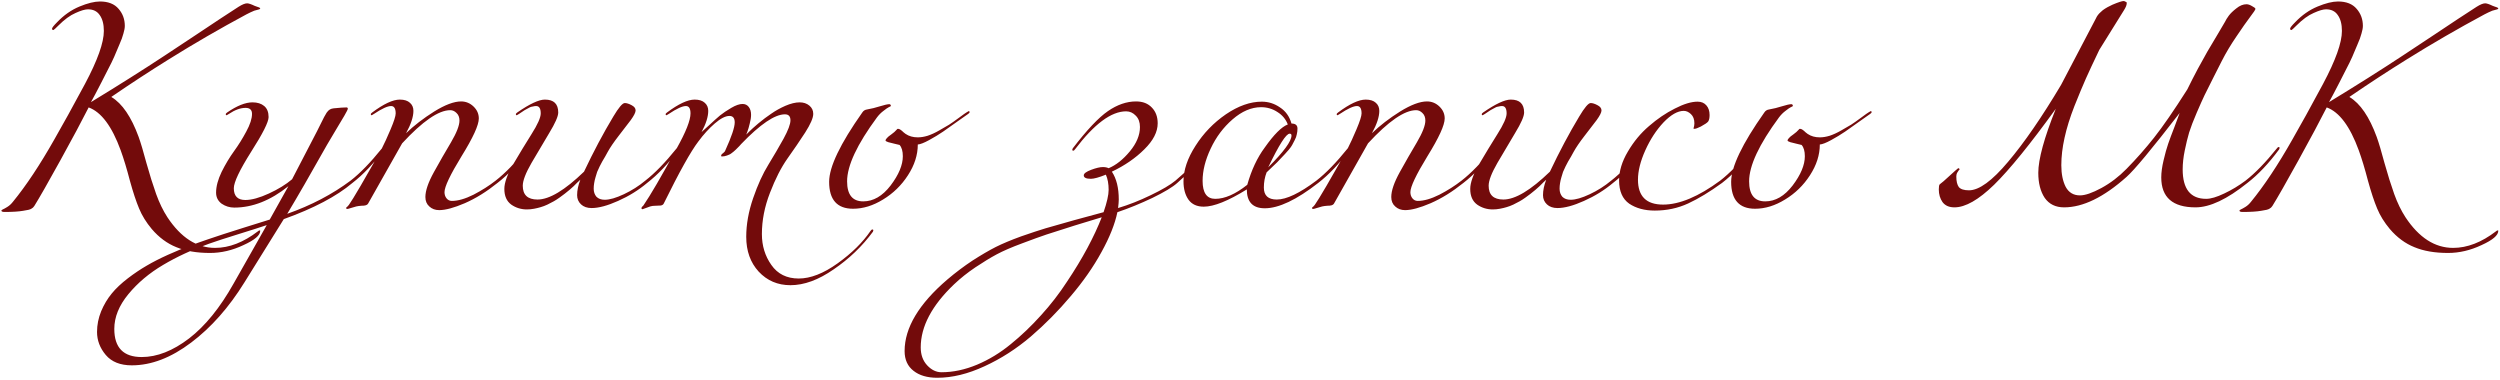 <?xml version="1.0" encoding="UTF-8"?> <svg xmlns="http://www.w3.org/2000/svg" width="888" height="135" viewBox="0 0 888 135" fill="none"> <path d="M39.59 34.474C43.407 36.764 46.624 41.481 49.242 48.625C50.005 50.751 50.932 53.86 52.023 57.949C53.168 62.039 54.313 65.693 55.458 68.91C56.603 72.073 57.939 74.827 59.466 77.172C64.265 84.424 69.909 88.051 76.398 88.051C81.415 88.051 86.486 86.088 91.612 82.161C91.83 81.943 92.049 81.834 92.267 81.834C92.376 81.834 92.43 81.889 92.43 81.998C92.43 83.579 90.44 85.269 86.459 87.069C82.533 88.923 78.579 89.85 74.599 89.85C69.909 89.85 65.928 89.168 62.656 87.805C59.384 86.496 56.467 84.343 53.904 81.343C51.941 78.998 50.441 76.572 49.405 74.063C48.369 71.609 47.278 68.31 46.133 64.166C45.043 59.967 43.952 56.368 42.861 53.369C39.753 44.862 35.963 39.791 31.492 38.155C29.147 42.79 25.793 49.061 21.431 56.968C17.068 64.875 13.987 70.273 12.188 73.164C11.915 73.6 11.561 73.927 11.124 74.145C10.743 74.418 9.761 74.663 8.18 74.881C6.598 75.154 4.417 75.29 1.636 75.29C0.872 75.29 0.491 75.127 0.491 74.799C0.491 74.691 0.654 74.554 0.982 74.391C1.363 74.227 1.909 73.927 2.617 73.491C3.326 73.055 3.981 72.455 4.581 71.691C9.27 65.966 14.178 58.577 19.304 49.524C22.194 44.508 25.82 37.937 30.183 29.811C34.654 21.414 36.89 15.143 36.89 10.998C36.89 8.599 36.4 6.717 35.418 5.354C34.491 3.991 33.1 3.309 31.246 3.309C30.21 3.309 28.738 3.746 26.829 4.618C24.921 5.436 22.903 6.908 20.776 9.035C19.686 10.126 19.086 10.671 18.977 10.671C18.65 10.671 18.486 10.507 18.486 10.18C18.486 9.853 19.086 9.09 20.286 7.89C22.685 5.381 25.33 3.527 28.22 2.328C31.11 1.128 33.537 0.528 35.5 0.528C38.444 0.528 40.653 1.401 42.125 3.146C43.598 4.836 44.334 6.854 44.334 9.199C44.334 9.908 44.17 10.807 43.843 11.898C43.57 12.989 43.08 14.325 42.371 15.906C41.716 17.487 41.116 18.905 40.571 20.159C40.026 21.414 39.235 23.022 38.199 24.985C37.218 26.948 36.481 28.394 35.99 29.321C35.554 30.193 34.845 31.556 33.864 33.41C32.882 35.264 32.364 36.219 32.31 36.273C42.071 30.329 50.796 24.822 58.485 19.75C60.284 18.551 64.156 15.988 70.1 12.062C76.044 8.081 80.924 4.863 84.741 2.41C86.05 1.592 87.059 1.183 87.768 1.183C88.313 1.183 89.213 1.482 90.467 2.082C90.74 2.191 91.04 2.3 91.367 2.41C91.749 2.519 92.021 2.628 92.185 2.737C92.348 2.791 92.43 2.873 92.43 2.982C92.43 3.091 92.321 3.2 92.103 3.309C91.885 3.364 91.585 3.446 91.203 3.555C90.822 3.664 90.522 3.746 90.303 3.8C89.376 4.182 88.449 4.618 87.522 5.109C78.088 10.18 68.954 15.47 60.12 20.977C53.359 25.176 46.515 29.648 39.59 34.392V34.474ZM94.749 79.953C92.841 80.607 89.514 81.67 84.77 83.143C80.026 84.615 76.509 85.76 74.218 86.578C68.22 88.705 62.794 91.213 57.941 94.103C53.033 96.994 48.916 100.456 45.59 104.492C42.263 108.527 40.6 112.644 40.6 116.843C40.6 123.496 43.844 126.822 50.334 126.822C55.787 126.822 61.404 124.614 67.184 120.197C72.909 115.78 78.172 109.29 82.971 100.729C87.333 93.095 91.259 86.169 94.749 79.953ZM125.178 64.984C119.561 69.728 111.436 74.009 100.802 77.826L86.815 100.32C81.307 109.209 75.009 116.325 67.92 121.669C60.776 127.068 53.742 129.767 46.816 129.767C42.727 129.767 39.646 128.54 37.573 126.086C35.501 123.632 34.465 120.906 34.465 117.906C34.465 115.398 34.956 112.944 35.938 110.545C36.919 108.2 38.173 106.1 39.7 104.246C41.172 102.447 43.081 100.647 45.426 98.848C47.716 97.103 49.952 95.603 52.133 94.349C54.26 93.095 56.768 91.813 59.658 90.504C62.494 89.25 64.921 88.241 66.938 87.478C68.956 86.715 71.246 85.897 73.809 85.024C76.972 83.933 81.253 82.543 86.651 80.853C92.05 79.162 95.104 78.208 95.813 77.99L102.438 66.129C96.112 71.201 89.705 73.736 83.216 73.736C81.58 73.736 80.08 73.273 78.717 72.346C77.408 71.364 76.754 70.055 76.754 68.419C76.754 66.238 77.408 63.784 78.717 61.058C80.08 58.331 81.553 55.877 83.134 53.696C84.716 51.515 86.161 49.197 87.469 46.743C88.833 44.235 89.514 42.135 89.514 40.445C89.514 39.027 88.751 38.318 87.224 38.318C85.424 38.318 83.461 39.027 81.335 40.445C80.844 40.772 80.571 40.936 80.517 40.936C80.299 40.936 80.189 40.827 80.189 40.608C80.189 40.39 80.353 40.172 80.68 39.954C84.17 37.555 87.169 36.355 89.678 36.355C91.423 36.355 92.813 36.791 93.85 37.664C94.886 38.536 95.404 39.845 95.404 41.59C95.404 43.335 93.331 47.452 89.187 53.941C85.097 60.431 83.052 64.739 83.052 66.865C83.052 69.646 84.416 71.037 87.142 71.037C89.378 71.037 92.159 70.273 95.485 68.747C98.812 67.22 101.566 65.529 103.747 63.675L112.581 46.661C113.017 45.843 113.481 44.916 113.971 43.88C114.517 42.844 114.898 42.081 115.117 41.59C115.389 41.099 115.689 40.581 116.016 40.036C116.398 39.491 116.78 39.109 117.162 38.891C117.543 38.673 117.979 38.536 118.47 38.482C120.651 38.264 122.178 38.155 123.051 38.155C123.378 38.155 123.542 38.318 123.542 38.645C123.542 38.864 123.133 39.681 122.315 41.099C121.497 42.517 120.406 44.344 119.043 46.58C117.734 48.761 116.78 50.37 116.18 51.406C110.291 61.876 105.574 70.055 102.029 75.945C110.536 72.945 118.034 69.019 124.523 64.166C127.904 61.548 131.612 57.731 135.648 52.714C135.866 52.387 136.084 52.224 136.302 52.224C136.52 52.224 136.629 52.333 136.629 52.551C136.629 52.66 136.575 52.824 136.466 53.042C132.757 58.059 128.995 62.039 125.178 64.984ZM146.844 39.382C146.844 41.508 145.972 44.153 144.227 47.316C147.062 44.589 150.389 42.026 154.206 39.627C158.077 37.228 161.268 36.028 163.776 36.028C165.466 36.028 166.939 36.628 168.193 37.828C169.447 39.027 170.074 40.445 170.074 42.081C170.074 44.426 168.029 48.897 163.94 55.495C159.904 62.094 157.887 66.347 157.887 68.256C157.887 69.128 158.132 69.865 158.623 70.464C159.114 71.064 159.741 71.364 160.504 71.364C162.685 71.364 165.248 70.628 168.193 69.156C171.138 67.629 173.755 65.966 176.045 64.166C179.426 61.548 183.135 57.731 187.17 52.714C187.388 52.387 187.606 52.224 187.824 52.224C188.042 52.224 188.151 52.333 188.151 52.551C188.151 52.66 188.097 52.824 187.988 53.042C184.28 58.059 180.517 62.039 176.7 64.984C172.828 68.092 168.956 70.492 165.085 72.182C161.268 73.818 158.241 74.636 156.005 74.636C154.587 74.636 153.415 74.2 152.488 73.327C151.561 72.509 151.098 71.391 151.098 69.974C151.098 67.738 152.106 64.793 154.124 61.139C156.142 57.486 158.159 53.969 160.177 50.588C162.195 47.152 163.203 44.562 163.203 42.817C163.203 41.672 162.849 40.772 162.14 40.118C161.486 39.463 160.75 39.136 159.932 39.136C155.787 39.136 150.089 43.062 142.836 50.915L130.73 72.346C130.567 72.618 130.294 72.809 129.912 72.918C129.585 73.027 129.067 73.082 128.358 73.082C127.649 73.136 127.049 73.218 126.559 73.327C125.904 73.491 125.25 73.682 124.595 73.9C123.941 74.118 123.505 74.227 123.287 74.227C123.069 74.227 122.959 74.118 122.959 73.9C122.959 73.845 122.987 73.763 123.041 73.654C123.15 73.6 123.287 73.491 123.45 73.327C123.614 73.164 123.777 72.973 123.941 72.755C124.65 71.773 126.04 69.51 128.113 65.966C131.548 60.022 134.057 55.605 135.638 52.714C136.51 51.024 137.547 48.761 138.746 45.925C139.946 43.09 140.546 41.208 140.546 40.281C140.546 38.536 140 37.664 138.91 37.664C137.656 37.664 135.638 38.591 132.857 40.445C132.366 40.772 132.093 40.936 132.039 40.936C131.821 40.936 131.712 40.827 131.712 40.608C131.712 40.39 131.875 40.172 132.202 39.954C136.292 36.9 139.564 35.374 142.018 35.374C143.599 35.374 144.799 35.755 145.617 36.519C146.435 37.228 146.844 38.182 146.844 39.382ZM229.858 64.984C226.804 67.547 223.369 69.674 219.552 71.364C215.789 73.055 212.654 73.9 210.145 73.9C208.564 73.9 207.309 73.463 206.382 72.591C205.455 71.719 204.992 70.628 204.992 69.319C204.992 67.629 205.374 65.802 206.137 63.839C206.083 63.893 205.728 64.221 205.074 64.82C204.474 65.42 204.038 65.856 203.765 66.129C203.547 66.347 203.056 66.784 202.293 67.438C201.584 68.038 201.011 68.501 200.575 68.828C200.139 69.156 199.512 69.619 198.694 70.219C197.93 70.764 197.248 71.201 196.649 71.528C196.049 71.855 195.313 72.237 194.44 72.673C193.622 73.055 192.831 73.355 192.068 73.573C191.359 73.791 190.568 73.982 189.696 74.145C188.823 74.309 187.978 74.391 187.16 74.391C185.088 74.391 183.234 73.818 181.598 72.673C179.962 71.473 179.144 69.619 179.144 67.111C179.144 64.875 180.208 61.93 182.334 58.277C184.515 54.569 186.669 51.024 188.796 47.643C190.977 44.208 192.068 41.754 192.068 40.281C192.068 38.536 191.523 37.664 190.432 37.664C190.05 37.664 189.669 37.718 189.287 37.828C188.905 37.882 188.578 37.964 188.305 38.073C188.033 38.182 187.678 38.373 187.242 38.645C186.806 38.864 186.506 39.027 186.342 39.136C186.179 39.245 185.851 39.463 185.361 39.791C184.87 40.118 184.543 40.336 184.379 40.445C183.888 40.772 183.616 40.936 183.561 40.936C183.343 40.936 183.234 40.827 183.234 40.608C183.234 40.39 183.398 40.172 183.725 39.954C188.142 36.9 191.414 35.374 193.54 35.374C196.703 35.374 198.285 36.9 198.285 39.954C198.285 41.317 197.221 43.744 195.094 47.234C193.022 50.724 190.923 54.269 188.796 57.868C186.724 61.467 185.688 64.166 185.688 65.966C185.688 69.237 187.433 70.873 190.923 70.873C195.122 70.873 200.629 67.574 207.446 60.976C210.827 53.832 214.289 47.316 217.834 41.426C219.743 38.209 221.106 36.6 221.924 36.6C222.578 36.6 223.369 36.846 224.296 37.337C225.277 37.828 225.768 38.455 225.768 39.218C225.768 39.927 225.196 41.072 224.05 42.654C222.905 44.18 221.46 46.062 219.715 48.297C218.025 50.479 216.743 52.36 215.871 53.941C215.762 54.16 215.462 54.705 214.971 55.577C214.48 56.395 214.126 56.995 213.908 57.377C213.744 57.704 213.444 58.277 213.008 59.095C212.626 59.858 212.326 60.512 212.108 61.058C211.945 61.603 211.754 62.23 211.536 62.939C211.317 63.648 211.154 64.357 211.045 65.066C210.936 65.72 210.881 66.374 210.881 67.029C210.881 68.174 211.208 69.128 211.863 69.892C212.572 70.601 213.553 70.955 214.807 70.955C216.552 70.955 218.816 70.301 221.597 68.992C224.378 67.683 226.913 66.075 229.204 64.166C232.585 61.548 236.293 57.731 240.328 52.714C240.546 52.387 240.764 52.224 240.982 52.224C241.201 52.224 241.31 52.333 241.31 52.551C241.31 52.66 241.255 52.824 241.146 53.042C237.438 58.059 233.675 62.039 229.858 64.984ZM251.566 39.382C251.566 41.454 250.775 43.962 249.194 46.907C249.249 46.852 250.094 46.089 251.73 44.617C253.366 43.09 254.702 41.89 255.738 41.017C256.828 40.145 258.164 39.245 259.746 38.318C261.327 37.391 262.663 36.928 263.754 36.928C264.681 36.928 265.417 37.282 265.962 37.991C266.508 38.7 266.78 39.627 266.78 40.772C266.78 41.699 266.617 42.763 266.289 43.962C266.017 45.107 265.744 46.034 265.472 46.743L265.063 47.807C265.39 47.48 265.799 47.071 266.289 46.58C266.835 46.034 267.871 45.107 269.398 43.799C270.979 42.49 272.506 41.345 273.978 40.363C275.451 39.327 277.114 38.4 278.968 37.582C280.877 36.764 282.567 36.355 284.039 36.355C285.403 36.355 286.548 36.737 287.475 37.5C288.402 38.264 288.865 39.245 288.865 40.445C288.865 41.863 287.911 44.071 286.002 47.071C284.094 50.015 281.994 53.096 279.704 56.313C277.468 59.476 275.396 63.539 273.488 68.501C271.579 73.409 270.625 78.29 270.625 83.143C270.625 87.287 271.743 90.941 273.978 94.103C276.214 97.321 279.459 98.93 283.712 98.93C287.911 98.93 292.519 97.13 297.536 93.531C302.553 89.932 306.452 86.088 309.233 81.998C309.451 81.67 309.669 81.507 309.887 81.507C310.105 81.507 310.214 81.616 310.214 81.834C310.214 81.943 310.16 82.107 310.051 82.325C306.234 87.505 301.598 91.95 296.145 95.658C290.747 99.42 285.621 101.302 280.767 101.302C276.241 101.302 272.479 99.693 269.48 96.476C266.535 93.258 265.063 89.141 265.063 84.124C265.063 79.707 265.881 75.127 267.516 70.382C269.152 65.638 270.952 61.685 272.915 58.522C274.878 55.305 276.678 52.224 278.314 49.279C279.95 46.28 280.767 44.099 280.767 42.735C280.767 41.317 280.113 40.608 278.804 40.608C275.205 40.608 270.025 44.126 263.263 51.16C263.208 51.269 262.99 51.515 262.609 51.897C262.281 52.224 262.063 52.442 261.954 52.551C261.845 52.66 261.627 52.878 261.3 53.205C260.973 53.478 260.727 53.696 260.564 53.86C260.4 53.969 260.155 54.16 259.828 54.432C259.555 54.65 259.282 54.814 259.01 54.923C258.791 54.977 258.519 55.087 258.192 55.25C257.919 55.359 257.619 55.441 257.292 55.495C257.019 55.55 256.719 55.577 256.392 55.577C256.229 55.577 256.147 55.495 256.147 55.332C256.147 55.005 256.365 54.705 256.801 54.432C257.237 54.105 257.51 53.778 257.619 53.451C259.855 48.543 260.973 45.216 260.973 43.471C260.973 41.945 260.346 41.181 259.091 41.181C257.674 41.181 255.929 42.081 253.856 43.88C251.839 45.625 249.903 47.752 248.049 50.261C245.377 53.751 241.287 61.085 235.779 72.264C235.616 72.645 235.261 72.891 234.716 73C234.225 73.055 233.598 73.082 232.835 73.082C232.071 73.082 231.444 73.164 230.953 73.327L228.254 74.309C227.981 74.309 227.845 74.172 227.845 73.9C227.845 73.845 227.872 73.763 227.927 73.654C227.981 73.6 228.063 73.491 228.172 73.327C228.336 73.218 228.472 73.082 228.581 72.918C230.981 69.428 234.907 62.694 240.36 52.714C243.632 46.88 245.268 42.735 245.268 40.281C245.268 38.536 244.722 37.664 243.632 37.664C242.378 37.664 240.36 38.591 237.579 40.445C237.088 40.772 236.815 40.936 236.761 40.936C236.543 40.936 236.434 40.827 236.434 40.608C236.434 40.39 236.597 40.172 236.925 39.954C241.014 36.9 244.286 35.374 246.74 35.374C248.322 35.374 249.521 35.755 250.339 36.519C251.157 37.228 251.566 38.182 251.566 39.382ZM316.431 37.664C316.431 37.718 316.185 37.855 315.695 38.073C315.258 38.291 314.631 38.727 313.813 39.382C312.995 39.981 312.232 40.745 311.523 41.672C304.434 51.269 300.889 58.849 300.889 64.411C300.889 69.156 302.798 71.528 306.615 71.528C310.214 71.528 313.459 69.646 316.349 65.884C319.239 62.066 320.684 58.604 320.684 55.495C320.684 53.696 320.303 52.36 319.539 51.487C319.321 51.433 318.748 51.297 317.821 51.078C316.949 50.86 316.185 50.669 315.531 50.506C314.877 50.288 314.55 50.097 314.55 49.933C314.55 49.661 314.713 49.361 315.04 49.034C315.367 48.652 315.858 48.243 316.513 47.807C317.167 47.316 317.549 47.016 317.658 46.907C317.821 46.743 317.958 46.607 318.067 46.498C318.23 46.334 318.339 46.225 318.394 46.171C318.448 46.116 318.503 46.062 318.558 46.007C318.612 45.898 318.667 45.843 318.721 45.843C318.776 45.789 318.803 45.762 318.803 45.762C318.857 45.762 318.939 45.762 319.048 45.762C319.266 45.762 319.539 45.871 319.866 46.089C320.193 46.307 320.548 46.607 320.93 46.989C321.311 47.316 321.557 47.507 321.666 47.561C322.865 48.379 324.311 48.788 326.001 48.788C327.092 48.788 328.264 48.597 329.518 48.216C330.827 47.779 332.19 47.152 333.608 46.334C335.08 45.516 336.253 44.835 337.125 44.289C338.052 43.69 339.252 42.844 340.724 41.754C342.197 40.663 343.042 40.063 343.26 39.954C343.751 39.627 344.024 39.463 344.078 39.463C344.296 39.463 344.405 39.572 344.405 39.791C344.405 40.009 344.242 40.227 343.914 40.445C343.587 40.663 342.388 41.508 340.315 42.981C338.298 44.398 336.526 45.653 334.999 46.743C333.472 47.779 331.809 48.788 330.009 49.77C328.21 50.751 326.874 51.269 326.001 51.324C326.001 55.032 324.829 58.686 322.484 62.285C320.193 65.829 317.249 68.692 313.65 70.873C310.105 73.055 306.561 74.145 303.016 74.145C297.345 74.145 294.509 70.955 294.509 64.575C294.509 59.285 298.436 51.078 306.288 39.954C306.67 39.354 307.215 39 307.924 38.891C309.505 38.618 311.06 38.236 312.586 37.746C314.168 37.255 315.258 37.01 315.858 37.01C316.24 37.01 316.431 37.228 316.431 37.664ZM391.334 77.172C389.589 77.717 386.372 78.698 381.682 80.116C376.992 81.589 373.666 82.652 371.703 83.306C369.74 83.961 366.877 84.997 363.114 86.415C359.297 87.832 356.271 89.141 354.035 90.341C351.799 91.541 349.291 93.067 346.51 94.921C343.674 96.83 341.138 98.848 338.903 100.974C330.996 108.5 327.042 115.97 327.042 123.387C327.042 126.004 327.805 128.131 329.332 129.767C330.859 131.403 332.55 132.221 334.404 132.221C338.548 132.221 342.774 131.321 347.082 129.521C351.336 127.722 355.316 125.295 359.024 122.242C362.733 119.242 366.304 115.834 369.74 112.017C373.175 108.254 376.256 104.274 378.983 100.075C381.764 95.93 384.191 91.922 386.263 88.051C388.335 84.179 390.025 80.553 391.334 77.172ZM418.163 64.984C416.528 66.456 413.583 68.228 409.329 70.301C405.076 72.318 400.932 74.009 396.896 75.372C396.024 79.571 394.143 84.288 391.252 89.523C388.362 94.812 384.709 100.047 380.292 105.228C375.929 110.408 371.212 115.18 366.141 119.542C361.015 123.905 355.535 127.422 349.7 130.094C343.81 132.821 338.221 134.184 332.931 134.184C329.387 134.184 326.579 133.366 324.506 131.73C322.38 130.094 321.316 127.749 321.316 124.695C321.316 116.407 326.388 107.927 336.53 99.257C339.421 96.803 342.393 94.567 345.446 92.549C348.5 90.586 351.254 88.978 353.708 87.723C356.107 86.524 359.106 85.269 362.705 83.961C366.304 82.707 369.195 81.752 371.376 81.098C373.612 80.444 376.965 79.489 381.437 78.235C385.963 77.035 389.48 76.081 391.989 75.372C393.188 71.882 393.788 69.237 393.788 67.438C393.788 65.311 393.461 63.512 392.806 62.039C390.353 63.021 388.58 63.512 387.49 63.512C385.799 63.512 384.954 63.103 384.954 62.285C384.954 61.63 385.827 60.976 387.572 60.322C389.317 59.667 390.707 59.34 391.743 59.34C392.561 59.34 393.243 59.476 393.788 59.749C396.406 58.658 398.914 56.668 401.313 53.778C403.713 50.888 404.912 47.998 404.912 45.107C404.912 43.417 404.422 42.081 403.44 41.099C402.458 40.063 401.313 39.545 400.005 39.545C394.715 39.545 388.662 44.044 381.846 53.042C381.628 53.369 381.409 53.532 381.191 53.532C380.973 53.532 380.864 53.423 380.864 53.205C380.864 53.096 380.919 52.933 381.028 52.714C386.045 46.171 390.216 41.754 393.543 39.463C396.869 37.173 400.195 36.028 403.522 36.028C405.921 36.028 407.803 36.764 409.166 38.236C410.529 39.654 411.211 41.508 411.211 43.799C411.211 46.852 409.629 49.933 406.467 53.042C403.358 56.15 399.514 58.795 394.933 60.976C396.569 63.43 397.387 66.729 397.387 70.873C397.387 71.582 397.305 72.591 397.142 73.9C400.959 72.755 404.831 71.228 408.757 69.319C412.738 67.411 415.655 65.693 417.509 64.166C421.381 60.949 425.089 57.132 428.633 52.714C428.852 52.387 429.07 52.224 429.288 52.224C429.506 52.224 429.615 52.333 429.615 52.551C429.615 52.66 429.56 52.824 429.451 53.042C426.616 56.913 422.853 60.894 418.163 64.984ZM468.226 64.984C460.537 70.982 454.211 73.982 449.249 73.982C444.995 73.982 442.869 71.746 442.869 67.274C436.27 71.364 431.172 73.409 427.573 73.409C425.173 73.409 423.374 72.591 422.174 70.955C420.974 69.265 420.375 67.083 420.375 64.411C420.375 60.431 421.792 56.232 424.628 51.815C427.464 47.343 431.063 43.608 435.425 40.608C439.842 37.609 444.096 36.11 448.185 36.11C450.53 36.11 452.684 36.791 454.647 38.155C456.665 39.463 458.028 41.372 458.737 43.88C460.155 43.88 460.864 44.48 460.864 45.68C460.864 46.389 460.782 47.071 460.618 47.725C460.509 48.379 460.264 49.061 459.882 49.77C459.555 50.424 459.255 50.997 458.983 51.487C458.764 51.924 458.355 52.496 457.756 53.205C457.156 53.914 456.719 54.405 456.447 54.678C456.229 54.95 455.738 55.468 454.974 56.232C454.266 56.995 453.829 57.459 453.666 57.622C453.339 57.949 452.739 58.522 451.866 59.34C450.994 60.158 450.339 60.785 449.903 61.221C449.249 62.912 448.922 64.711 448.922 66.62C448.922 69.456 450.448 70.873 453.502 70.873C456.938 70.873 461.627 68.638 467.571 64.166C470.952 61.548 474.66 57.731 478.695 52.714C478.914 52.387 479.132 52.224 479.35 52.224C479.568 52.224 479.677 52.333 479.677 52.551C479.677 52.66 479.623 52.824 479.513 53.042C475.805 58.059 472.043 62.039 468.226 64.984ZM447.94 38.073C444.505 38.073 441.124 39.518 437.797 42.408C434.525 45.244 431.935 48.706 430.027 52.796C428.118 56.831 427.164 60.649 427.164 64.248C427.164 68.501 428.663 70.628 431.662 70.628C435.043 70.628 438.833 68.965 443.032 65.638C444.505 60.403 446.577 55.986 449.249 52.387C452.521 47.752 455.247 45.026 457.428 44.208C456.719 42.353 455.493 40.881 453.748 39.791C452.003 38.645 450.067 38.073 447.94 38.073ZM450.476 59.422C455.983 53.914 458.737 50.151 458.737 48.134C458.737 47.698 458.519 47.48 458.083 47.48C456.829 47.48 454.293 51.46 450.476 59.422ZM489.927 39.382C489.927 41.508 489.054 44.153 487.309 47.316C490.145 44.589 493.471 42.026 497.288 39.627C501.16 37.228 504.35 36.028 506.858 36.028C508.549 36.028 510.021 36.628 511.275 37.828C512.53 39.027 513.157 40.445 513.157 42.081C513.157 44.426 511.112 48.897 507.022 55.495C502.987 62.094 500.969 66.347 500.969 68.256C500.969 69.128 501.214 69.865 501.705 70.464C502.196 71.064 502.823 71.364 503.587 71.364C505.768 71.364 508.331 70.628 511.275 69.156C514.22 67.629 516.838 65.966 519.128 64.166C522.509 61.548 526.217 57.731 530.252 52.714C530.47 52.387 530.689 52.224 530.907 52.224C531.125 52.224 531.234 52.333 531.234 52.551C531.234 52.66 531.179 52.824 531.07 53.042C527.362 58.059 523.599 62.039 519.782 64.984C515.911 68.092 512.039 70.492 508.167 72.182C504.35 73.818 501.324 74.636 499.088 74.636C497.67 74.636 496.498 74.2 495.571 73.327C494.643 72.509 494.18 71.391 494.18 69.974C494.18 67.738 495.189 64.793 497.206 61.139C499.224 57.486 501.242 53.969 503.259 50.588C505.277 47.152 506.286 44.562 506.286 42.817C506.286 41.672 505.931 40.772 505.223 40.118C504.568 39.463 503.832 39.136 503.014 39.136C498.87 39.136 493.171 43.062 485.919 50.915L473.813 72.346C473.649 72.618 473.376 72.809 472.995 72.918C472.667 73.027 472.149 73.082 471.441 73.082C470.732 73.136 470.132 73.218 469.641 73.327C468.987 73.491 468.332 73.682 467.678 73.9C467.023 74.118 466.587 74.227 466.369 74.227C466.151 74.227 466.042 74.118 466.042 73.9C466.042 73.845 466.069 73.763 466.124 73.654C466.233 73.6 466.369 73.491 466.533 73.327C466.696 73.164 466.86 72.973 467.023 72.755C467.732 71.773 469.123 69.51 471.195 65.966C474.631 60.022 477.139 55.605 478.72 52.714C479.593 51.024 480.629 48.761 481.829 45.925C483.028 43.09 483.628 41.208 483.628 40.281C483.628 38.536 483.083 37.664 481.992 37.664C480.738 37.664 478.72 38.591 475.939 40.445C475.449 40.772 475.176 40.936 475.121 40.936C474.903 40.936 474.794 40.827 474.794 40.608C474.794 40.39 474.958 40.172 475.285 39.954C479.375 36.9 482.647 35.374 485.101 35.374C486.682 35.374 487.882 35.755 488.7 36.519C489.518 37.228 489.927 38.182 489.927 39.382ZM572.941 64.984C569.887 67.547 566.451 69.674 562.634 71.364C558.871 73.055 555.736 73.9 553.228 73.9C551.646 73.9 550.392 73.463 549.465 72.591C548.538 71.719 548.074 70.628 548.074 69.319C548.074 67.629 548.456 65.802 549.219 63.839C549.165 63.893 548.811 64.221 548.156 64.82C547.556 65.42 547.12 65.856 546.847 66.129C546.629 66.347 546.138 66.784 545.375 67.438C544.666 68.038 544.094 68.501 543.657 68.828C543.221 69.156 542.594 69.619 541.776 70.219C541.013 70.764 540.331 71.201 539.731 71.528C539.131 71.855 538.395 72.237 537.523 72.673C536.705 73.055 535.914 73.355 535.15 73.573C534.442 73.791 533.651 73.982 532.778 74.145C531.906 74.309 531.061 74.391 530.243 74.391C528.171 74.391 526.316 73.818 524.681 72.673C523.045 71.473 522.227 69.619 522.227 67.111C522.227 64.875 523.29 61.93 525.417 58.277C527.598 54.569 529.752 51.024 531.879 47.643C534.06 44.208 535.15 41.754 535.15 40.281C535.15 38.536 534.605 37.664 533.515 37.664C533.133 37.664 532.751 37.718 532.369 37.828C531.988 37.882 531.66 37.964 531.388 38.073C531.115 38.182 530.761 38.373 530.324 38.645C529.888 38.864 529.588 39.027 529.425 39.136C529.261 39.245 528.934 39.463 528.443 39.791C527.952 40.118 527.625 40.336 527.462 40.445C526.971 40.772 526.698 40.936 526.644 40.936C526.426 40.936 526.316 40.827 526.316 40.608C526.316 40.39 526.48 40.172 526.807 39.954C531.224 36.9 534.496 35.374 536.623 35.374C539.786 35.374 541.367 36.9 541.367 39.954C541.367 41.317 540.304 43.744 538.177 47.234C536.105 50.724 534.005 54.269 531.879 57.868C529.806 61.467 528.77 64.166 528.77 65.966C528.77 69.237 530.515 70.873 534.005 70.873C538.204 70.873 543.712 67.574 550.528 60.976C553.909 53.832 557.372 47.316 560.916 41.426C562.825 38.209 564.188 36.6 565.006 36.6C565.661 36.6 566.451 36.846 567.378 37.337C568.36 37.828 568.851 38.455 568.851 39.218C568.851 39.927 568.278 41.072 567.133 42.654C565.988 44.18 564.543 46.062 562.798 48.297C561.107 50.479 559.826 52.36 558.953 53.941C558.844 54.16 558.544 54.705 558.054 55.577C557.563 56.395 557.208 56.995 556.99 57.377C556.827 57.704 556.527 58.277 556.09 59.095C555.709 59.858 555.409 60.512 555.191 61.058C555.027 61.603 554.836 62.23 554.618 62.939C554.4 63.648 554.236 64.357 554.127 65.066C554.018 65.72 553.964 66.374 553.964 67.029C553.964 68.174 554.291 69.128 554.945 69.892C555.654 70.601 556.636 70.955 557.89 70.955C559.635 70.955 561.898 70.301 564.679 68.992C567.46 67.683 569.996 66.075 572.286 64.166C575.667 61.548 579.375 57.731 583.41 52.714C583.629 52.387 583.847 52.224 584.065 52.224C584.283 52.224 584.392 52.333 584.392 52.551C584.392 52.66 584.338 52.824 584.228 53.042C580.52 58.059 576.758 62.039 572.941 64.984ZM611.662 64.984C607.3 68.147 603.292 70.573 599.638 72.264C595.985 73.954 592.031 74.799 587.778 74.799C584.179 74.799 581.152 73.982 578.698 72.346C576.299 70.655 575.099 67.901 575.099 64.084C575.099 60.758 576.135 57.35 578.207 53.86C580.28 50.315 582.788 47.289 585.733 44.78C588.677 42.217 591.731 40.145 594.894 38.564C598.057 36.928 600.756 36.11 602.992 36.11C604.301 36.11 605.337 36.546 606.1 37.419C606.864 38.291 607.245 39.436 607.245 40.854C607.245 41.89 607.082 42.654 606.754 43.144C606.427 43.581 605.555 44.18 604.137 44.944C603.046 45.489 602.283 45.762 601.847 45.762C601.629 45.762 601.52 45.707 601.52 45.598C601.52 45.544 601.547 45.462 601.601 45.353C601.656 45.189 601.71 44.971 601.765 44.698C601.819 44.426 601.847 44.126 601.847 43.799C601.847 42.381 601.438 41.29 600.62 40.527C599.802 39.763 598.957 39.382 598.084 39.382C595.903 39.382 593.503 40.745 590.886 43.471C588.323 46.198 586.169 49.497 584.424 53.369C582.679 57.24 581.807 60.73 581.807 63.839C581.807 69.728 584.778 72.673 590.722 72.673C596.557 72.673 603.319 69.837 611.008 64.166C614.389 61.548 618.097 57.731 622.132 52.714C622.35 52.387 622.569 52.224 622.787 52.224C623.005 52.224 623.114 52.333 623.114 52.551C623.114 52.66 623.059 52.824 622.95 53.042C619.242 58.059 615.479 62.039 611.662 64.984ZM636.828 37.664C636.828 37.718 636.582 37.855 636.091 38.073C635.655 38.291 635.028 38.727 634.21 39.382C633.392 39.981 632.629 40.745 631.92 41.672C624.831 51.269 621.286 58.849 621.286 64.411C621.286 69.156 623.195 71.528 627.012 71.528C630.611 71.528 633.856 69.646 636.746 65.884C639.636 62.066 641.081 58.604 641.081 55.495C641.081 53.696 640.699 52.36 639.936 51.487C639.718 51.433 639.145 51.297 638.218 51.078C637.346 50.86 636.582 50.669 635.928 50.506C635.273 50.288 634.946 50.097 634.946 49.933C634.946 49.661 635.11 49.361 635.437 49.034C635.764 48.652 636.255 48.243 636.909 47.807C637.564 47.316 637.945 47.016 638.054 46.907C638.218 46.743 638.354 46.607 638.463 46.498C638.627 46.334 638.736 46.225 638.791 46.171C638.845 46.116 638.9 46.062 638.954 46.007C639.009 45.898 639.063 45.843 639.118 45.843C639.172 45.789 639.2 45.762 639.2 45.762C639.254 45.762 639.336 45.762 639.445 45.762C639.663 45.762 639.936 45.871 640.263 46.089C640.59 46.307 640.945 46.607 641.326 46.989C641.708 47.316 641.953 47.507 642.063 47.561C643.262 48.379 644.707 48.788 646.398 48.788C647.488 48.788 648.661 48.597 649.915 48.216C651.224 47.779 652.587 47.152 654.005 46.334C655.477 45.516 656.65 44.835 657.522 44.289C658.449 43.69 659.649 42.844 661.121 41.754C662.593 40.663 663.439 40.063 663.657 39.954C664.148 39.627 664.42 39.463 664.475 39.463C664.693 39.463 664.802 39.572 664.802 39.791C664.802 40.009 664.638 40.227 664.311 40.445C663.984 40.663 662.784 41.508 660.712 42.981C658.694 44.398 656.922 45.653 655.395 46.743C653.868 47.779 652.205 48.788 650.406 49.77C648.606 50.751 647.27 51.269 646.398 51.324C646.398 55.032 645.225 58.686 642.88 62.285C640.59 65.829 637.645 68.692 634.046 70.873C630.502 73.055 626.957 74.145 623.413 74.145C617.742 74.145 614.906 70.955 614.906 64.575C614.906 59.285 618.832 51.078 626.685 39.954C627.066 39.354 627.612 39 628.321 38.891C629.902 38.618 631.456 38.236 632.983 37.746C634.564 37.255 635.655 37.01 636.255 37.01C636.637 37.01 636.828 37.228 636.828 37.664ZM779.867 73.654C771.742 73.654 767.68 70.11 767.68 63.021C767.68 61.276 767.952 59.258 768.498 56.968C769.043 54.623 769.588 52.66 770.134 51.078C770.679 49.497 771.442 47.452 772.424 44.944C773.405 42.381 774.005 40.772 774.223 40.118C764.408 52.824 758.109 60.403 755.328 62.857C747.258 70.055 739.869 73.654 733.162 73.654C730.162 73.654 727.872 72.537 726.291 70.301C724.764 68.01 724 65.038 724 61.385C724 56.586 726.072 49.006 730.217 38.645C721.11 51.242 713.803 60.24 708.295 65.638C702.788 70.982 698.098 73.654 694.226 73.654C692.318 73.654 690.9 73.027 689.973 71.773C689.1 70.519 688.664 69.019 688.664 67.274C688.664 66.293 688.773 65.693 688.991 65.475C689.864 64.82 690.818 64.002 691.854 63.021C692.945 62.039 693.817 61.249 694.472 60.649C695.126 60.049 695.481 59.749 695.535 59.749C695.862 59.749 696.026 59.913 696.026 60.24L695.699 60.567C695.535 60.785 695.344 61.085 695.126 61.467C694.963 61.848 694.881 62.257 694.881 62.694C694.881 64.384 695.181 65.638 695.78 66.456C696.435 67.22 697.635 67.601 699.38 67.601C702.979 67.601 707.614 64.221 713.285 57.459C719.011 50.697 725.282 41.59 732.098 30.139L744.449 6.581C744.831 5.709 745.404 4.945 746.167 4.291C746.658 3.8 747.176 3.391 747.721 3.064C748.321 2.682 748.921 2.355 749.521 2.082L750.339 1.673C752.411 0.801 753.747 0.365 754.347 0.365C754.565 0.365 754.919 0.528 755.41 0.855V1.019V1.183C755.41 1.782 755.083 2.6 754.429 3.636L745.676 17.706C743.604 22.013 742.023 25.394 740.932 27.848C739.842 30.302 738.478 33.574 736.842 37.664C735.261 41.699 734.089 45.462 733.325 48.952C732.562 52.387 732.18 55.632 732.18 58.686C732.18 61.794 732.698 64.357 733.734 66.374C734.825 68.392 736.515 69.401 738.805 69.401C740.66 69.401 743.195 68.528 746.413 66.784C749.63 65.038 752.602 62.775 755.328 59.994C758.764 56.504 762.036 52.796 765.144 48.87C768.252 44.944 772.179 39.245 776.923 31.774C778.068 29.43 779.322 26.976 780.685 24.413C782.103 21.85 783.221 19.832 784.039 18.36C784.912 16.887 786.111 14.87 787.638 12.307C789.165 9.744 790.065 8.217 790.337 7.726C790.61 7.126 791.046 6.418 791.646 5.6C792.246 4.782 793.146 3.909 794.345 2.982C795.545 2.001 796.745 1.51 797.944 1.51C798.544 1.51 799.199 1.728 799.908 2.164C800.671 2.546 801.08 2.873 801.135 3.146C801.135 3.418 800.507 4.373 799.253 6.009C798.054 7.59 796.445 9.88 794.427 12.88C792.41 15.824 790.665 18.742 789.192 21.632C788.81 22.395 787.856 24.276 786.329 27.276C784.802 30.275 783.712 32.456 783.057 33.819C782.403 35.183 781.476 37.255 780.276 40.036C779.077 42.817 778.177 45.162 777.577 47.071C777.032 48.925 776.514 51.051 776.023 53.451C775.532 55.85 775.287 58.086 775.287 60.158C775.287 67.138 778.068 70.628 783.63 70.628C785.266 70.628 787.393 70.001 790.01 68.747C792.682 67.492 795.218 65.966 797.617 64.166C800.998 61.548 804.706 57.731 808.742 52.714C808.96 52.387 809.178 52.224 809.396 52.224C809.614 52.224 809.723 52.333 809.723 52.551C809.723 52.66 809.669 52.824 809.56 53.042C805.851 58.059 802.089 62.039 798.272 64.984C791.074 70.764 784.939 73.654 779.867 73.654ZM834.55 34.474C838.368 36.764 841.585 41.481 844.202 48.625C844.966 50.751 845.893 53.86 846.983 57.949C848.129 62.039 849.274 65.693 850.419 68.91C851.564 72.073 852.9 74.827 854.427 77.172C859.226 84.424 864.87 88.051 871.359 88.051C876.376 88.051 881.447 86.088 886.573 82.161C886.791 81.943 887.009 81.834 887.227 81.834C887.336 81.834 887.391 81.889 887.391 81.998C887.391 83.579 885.401 85.269 881.42 87.069C877.494 88.923 873.54 89.85 869.559 89.85C864.87 89.85 860.889 89.168 857.617 87.805C854.345 86.496 851.428 84.343 848.865 81.343C846.902 78.998 845.402 76.572 844.366 74.063C843.33 71.609 842.239 68.31 841.094 64.166C840.003 59.967 838.913 56.368 837.822 53.369C834.714 44.862 830.924 39.791 826.453 38.155C824.108 42.79 820.754 49.061 816.392 56.968C812.029 64.875 808.948 70.273 807.149 73.164C806.876 73.6 806.521 73.927 806.085 74.145C805.703 74.418 804.722 74.663 803.14 74.881C801.559 75.154 799.378 75.29 796.597 75.29C795.833 75.29 795.452 75.127 795.452 74.799C795.452 74.691 795.615 74.554 795.942 74.391C796.324 74.227 796.869 73.927 797.578 73.491C798.287 73.055 798.942 72.455 799.541 71.691C804.231 65.966 809.139 58.577 814.265 49.524C817.155 44.508 820.781 37.937 825.144 29.811C829.615 21.414 831.851 15.143 831.851 10.998C831.851 8.599 831.36 6.717 830.379 5.354C829.452 3.991 828.061 3.309 826.207 3.309C825.171 3.309 823.699 3.746 821.79 4.618C819.882 5.436 817.864 6.908 815.737 9.035C814.647 10.126 814.047 10.671 813.938 10.671C813.61 10.671 813.447 10.507 813.447 10.18C813.447 9.853 814.047 9.09 815.246 7.89C817.646 5.381 820.291 3.527 823.181 2.328C826.071 1.128 828.497 0.528 830.461 0.528C833.405 0.528 835.614 1.401 837.086 3.146C838.558 4.836 839.295 6.854 839.295 9.199C839.295 9.908 839.131 10.807 838.804 11.898C838.531 12.989 838.04 14.325 837.331 15.906C836.677 17.487 836.077 18.905 835.532 20.159C834.987 21.414 834.196 23.022 833.16 24.985C832.178 26.948 831.442 28.394 830.951 29.321C830.515 30.193 829.806 31.556 828.825 33.41C827.843 35.264 827.325 36.219 827.27 36.273C837.032 30.329 845.757 24.822 853.445 19.75C855.245 18.551 859.117 15.988 865.061 12.062C871.004 8.081 875.885 4.863 879.702 2.41C881.011 1.592 882.02 1.183 882.729 1.183C883.274 1.183 884.174 1.482 885.428 2.082C885.701 2.191 886 2.3 886.328 2.41C886.709 2.519 886.982 2.628 887.146 2.737C887.309 2.791 887.391 2.873 887.391 2.982C887.391 3.091 887.282 3.2 887.064 3.309C886.846 3.364 886.546 3.446 886.164 3.555C885.782 3.664 885.482 3.746 885.264 3.8C884.337 4.182 883.41 4.618 882.483 5.109C873.049 10.18 863.915 15.47 855.081 20.977C848.319 25.176 841.476 29.648 834.55 34.392V34.474Z" fill="#730B0B"></path> </svg> 